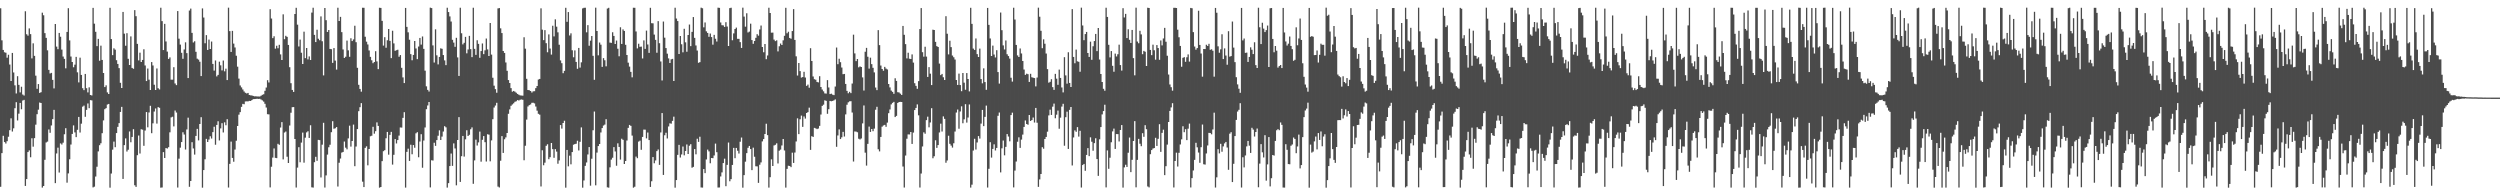 <?xml version="1.0" encoding="UTF-8"?>
<svg xmlns="http://www.w3.org/2000/svg" width="1920" height="150">
  <path d="M0 6.340h1v137.116H0zM1 30.965h1v86.647H1zM2 38.356h1v65.942H2zM3 40.144h1v68.965H3zM4 40.512h1v69.748H4zM5 44.293h1v64.134H5zM6 42.046h1v62.973H6zM7 49.562h1v50.446H7zM8 62.185h1v28.700H8zM9 40.672h1v60.327H9zM10 55.655h1v42.889H10zM11 65.552h1v17.535H11zM12 71.780h1v6.702H12zM13 58.525h1v34.015H13zM14 65.154h1v22.120H14zM15 70.956h1v8.098H15zM16 66.637h1v17.276H16zM17 72.622h1v4.594H17zM18 73.354h1v3.353H18zM19 8.654h1v134.150H19zM20 26.331h1v111.174H20zM21 27.386h1v89.423H21zM22 21.828h1v93.680H22zM23 26.225h1v94.569H23zM24 44.870h1v61.305H24zM25 33.259h1v79.366H25zM26 42.920h1v63.165H26zM27 58.109h1v37.645H27zM28 68.188h1v19.517H28zM29 64.584h1v19.664H29zM30 71.384h1v7.368H30zM31 70.789h1v8.334H31zM32 9.716h1v134.344H32zM33 11.723h1v131.112H33zM34 25.463h1v97.253H34zM35 29.084h1v80.325H35zM36 38.660h1v70.075H36zM37 53.652h1v45.757H37zM38 56.413h1v45.580H38zM39 55.943h1v40.417H39zM40 61.322h1v30.158H40zM41 67.875h1v16.528H41zM42 18.455h1v122.175H42zM43 35.802h1v82.083H43zM44 37.788h1v75.644H44zM45 25.312h1v107.217H45zM46 28.189h1v81.922H46zM47 38.095h1v72.930H47zM48 43.444h1v66.148H48zM49 45.197h1v57.929H49zM50 52.503h1v45.958H50zM51 24.545h1v115.732H51zM52 6.299h1v126.866H52zM53 31.041h1v91.257H53zM54 43.421h1v67.569H54zM55 47.621h1v55.248H55zM56 51.684h1v44.628H56zM57 49.651h1v52.049H57zM58 43.687h1v61.655H58zM59 55.531h1v44.157H59zM60 63.263h1v26.548H60zM61 44.293h1v57.468H61zM62 57.534h1v37.443H62zM63 67.726h1v14.189H63zM64 69.221h1v11.863H64zM65 56.786h1v32.927H65zM66 67.728h1v16.663H66zM67 70.951h1v8.535H67zM68 67.065h1v16.011H68zM69 72.954h1v3.928H69zM70 73.327h1v3.800H70zM71 6.022h1v137.890H71zM72 18.196h1v125.150H72zM73 24.435h1v111.117H73zM74 35.442h1v92.621H74zM75 29.844h1v86.441H75zM76 46.637h1v64.852H76zM77 35.062h1v74.969H77zM78 46.040h1v56.276H78zM79 56.087h1v36.372H79zM80 66.866h1v16.981H80zM81 65.527h1v17.503H81zM82 70.956h1v9.345H82zM83 72.212h1v7.613H83zM84 5.978h1v138.135H84zM85 29.997h1v103.303H85zM86 42.345h1v72.577H86zM87 37.136h1v71.618H87zM88 38.164h1v74.878H88zM89 46.241h1v55.940H89zM90 49.088h1v48.366H90zM91 52.329h1v42.232H91zM92 63.597h1v22.346H92zM93 67.591h1v14.500H93zM94 9.146h1v128.254H94zM95 25.868h1v85.589H95zM96 35.143h1v71.128H96zM97 25.520h1v90.856H97zM98 45.147h1v69.858H98zM99 49.928h1v51.037H99zM100 27.933h1v81.348H100zM101 52.158h1v52.982H101zM102 52.842h1v46.370H102zM103 7.787h1v134.491H103zM104 12.460h1v131.060H104zM105 33.682h1v85.514H105zM106 46.369h1v57.709H106zM107 40.434h1v77.487H107zM108 47.603h1v51.666H108zM109 46.030h1v53.532H109zM110 37.857h1v74.102H110zM111 50.278h1v49.986H111zM112 62.272h1v23.774H112zM113 52.625h1v45.184H113zM114 61.160h1v25.196H114zM115 69.106h1v12.145H115zM116 47.665h1v54.642H116zM117 50.272h1v44.465H117zM118 65.080h1v20.604H118zM119 69.131h1v14.161H119zM120 52.572h1v42.369H120zM121 67.781h1v14.488H121zM122 68.715h1v14.097H122zM123 5.921h1v138.192H123zM124 16.237h1v127.734H124zM125 38.438h1v78.391H125zM126 18.343h1v103.026H126zM127 31.831h1v81.897H127zM128 39.645h1v74.415H128zM129 45.264h1v67.780H129zM130 44.073h1v57.553H130zM131 61.171h1v29.002H131zM132 61.196h1v28.462H132zM133 51.595h1v45.489H133zM134 64.117h1v20.751H134zM135 65.357h1v21.087H135zM136 8.501h1v135.532H136zM137 29.697h1v92.174H137zM138 34.243h1v79.174H138zM139 40.576h1v68.508H139zM140 45.165h1v56.400H140zM141 37.976h1v65.365H141zM142 32.499h1v82.344H142zM143 40.796h1v58.624H143zM144 59.962h1v30.410H144zM145 8.091h1v135.381H145zM146 6.599h1v132.396H146zM147 25.257h1v83.939H147zM148 32.602h1v81.428H148zM149 31.696h1v87.054H149zM150 39.791h1v64.605H150zM151 45.067h1v53.886H151zM152 45.779h1v62.053H152zM153 47.415h1v47.807H153zM154 58.399h1v31.602H154zM155 6.475h1v137.638H155zM156 13.472h1v117.114H156zM157 33.236h1v89.066H157zM158 26.983h1v79.672H158zM159 38.324h1v70.728H159zM160 30.407h1v76.747H160zM161 37.619h1v67.056H161zM162 31.899h1v74.507H162zM163 49.088h1v52.367H163zM164 54.224h1v43.131H164zM165 46.422h1v64.738H165zM166 58.683h1v37.290H166zM167 57.513h1v35.637H167zM168 47.376h1v60.513H168zM169 50.189h1v48.441H169zM170 54.087h1v40.510H170zM171 46.468h1v55.241H171zM172 54.778h1v39.167H172zM173 52.728h1v43.497H173zM174 61.491h1v30.064H174zM175 5.889h1v138.137H175zM176 23.930h1v101.923H176zM177 39.883h1v68.890H177zM178 23.719h1v97.583H178zM179 33.485h1v90.717H179zM180 36.454h1v78.382H180zM181 42.824h1v65.267H181zM182 51.208h1v45.582H182zM183 60.363h1v27.727H183zM184 65.618h1v20.504H184zM185 67.115h1v14.969H185zM186 68.717h1v11.071H186zM187 70.242h1v9.844H187zM188 71.255h1v6.693H188zM189 71.757h1v6.045H189zM190 71.397h1v6.452H190zM191 72.952h1v4.516H191zM192 73.231h1v4.360H192zM193 73.327h1v3.534H193zM194 73.702h1v2.417H194zM195 73.993h1v2.115H195zM196 73.917h1v2.076H196zM197 74.096h1v1.744H197zM198 74.068h1v1.916H198zM199 74.137h1v1.749H199zM200 73.544h1v2.877H200zM201 72.832h1v4.276H201zM202 72.407h1v5.599H202zM203 69.752h1v9.966H203zM204 67.220h1v15.379H204zM205 61.606h1v26.102H205zM206 63.357h1v24.525H206zM207 7.072h1v136.871H207zM208 14.252h1v113.806H208zM209 29.297h1v91.737H209zM210 27.827h1v86.180H210zM211 37.358h1v83.868H211zM212 35.115h1v86.308H212zM213 37.063h1v73.394H213zM214 34.419h1v76.809H214zM215 41.794h1v56.145H215zM216 46.097h1v47.690H216zM217 10.984h1v111.435H217zM218 30.105h1v71.691H218zM219 27.502h1v73.527H219zM220 28.320h1v92.042H220zM221 34.499h1v90.668H221zM222 51.622h1v44.793H222zM223 63.904h1v22.687H223zM224 69.056h1v13.287H224zM225 70.605h1v11.600H225zM226 10.764h1v95.980H226zM227 6.001h1v138.029H227zM228 18.954h1v109.767H228zM229 35.664h1v77.368H229zM230 30.414h1v94.198H230zM231 40.503h1v69.009H231zM232 49.162h1v52.662H232zM233 24.323h1v100.586H233zM234 44.630h1v61.083H234zM235 36.871h1v64.811H235zM236 45.612h1v55.175H236zM237 43.300h1v62.632H237zM238 46.065h1v50.140H238zM239 9.661h1v134.230H239zM240 5.944h1v138.123H240zM241 26.788h1v97.768H241zM242 32.302h1v88.125H242zM243 22.833h1v100.661H243zM244 29.739h1v77.658H244zM245 30.917h1v76.681H245zM246 12.614h1v123.667H246zM247 31.680h1v79.421H247zM248 57.893h1v36.411H248zM249 6.161h1v137.887H249zM250 15.493h1v119.229H250zM251 24.527h1v94.193H251zM252 23.032h1v90.091H252zM253 37.571h1v73.582H253zM254 37.770h1v63.754H254zM255 48.257h1v44.806H255zM256 36.930h1v61.954H256zM257 46.548h1v51.943H257zM258 53.462h1v44.143H258zM259 5.951h1v137.301H259zM260 16.127h1v108.874H260zM261 12.939h1v108.805H261zM262 24.669h1v92.515H262zM263 37.976h1v78.693H263zM264 44.501h1v64.202H264zM265 43.552h1v69.881H265zM266 31.194h1v83.493H266zM267 38.660h1v67.638H267zM268 43.600h1v52.907H268zM269 29.404h1v83.184H269zM270 31.531h1v76.752H270zM271 30.267h1v65.413H271zM272 19.771h1v107.860H272zM273 32.421h1v80.107H273zM274 52.064h1v47.038H274zM275 65.110h1v20.302H275zM276 68.324h1v14.012H276zM277 70.420h1v8.805H277zM278 5.951h1v133.552H278zM279 5.994h1v137.663H279zM280 28.187h1v85.370H280zM281 31.982h1v80.400H281zM282 34.172h1v92.806H282zM283 38.761h1v75.647H283zM284 43.675h1v60.961H284zM285 46.305h1v57.947H285zM286 48.541h1v48.849H286zM287 47.633h1v55.013H287zM288 39.331h1v61.449H288zM289 47.161h1v46.823H289zM290 53.101h1v43.639H290zM291 5.942h1v138.169H291zM292 6.095h1v137.498H292zM293 16.010h1v107.761H293zM294 35.007h1v81.090H294zM295 28.548h1v86.823H295zM296 36.639h1v69.526H296zM297 30.908h1v70.432H297zM298 22.268h1v96.514H298zM299 31.377h1v72.225H299zM300 44.623h1v56.661H300zM301 23.602h1v102.795H301zM302 33.344h1v85.534H302zM303 39.006h1v67.807H303zM304 38.528h1v71.639H304zM305 38.175h1v69.377H305zM306 43.597h1v60.570H306zM307 42.279h1v55.637H307zM308 52.050h1v45.928H308zM309 59.427h1v31.089H309zM310 63.805h1v22.374H310zM311 6.070h1v138.020H311zM312 20.650h1v95.987H312zM313 24.841h1v89.361H313zM314 30.537h1v93.065H314zM315 41.574h1v69.604H315zM316 46.284h1v72.198H316zM317 42.192h1v69.224H317zM318 31.492h1v81.961H318zM319 37.246h1v65.141H319zM320 45.431h1v56.081H320zM321 35.742h1v85.063H321zM322 29.157h1v79.533H322zM323 34.250h1v68.807H323zM324 28.017h1v100.803H324zM325 37.527h1v70.378H325zM326 54.272h1v43.612H326zM327 66.293h1v17.549H327zM328 69.038h1v11.957H328zM329 70.290h1v8.034H329zM330 5.898h1v138.016H330zM331 6.210h1v116.891H331zM332 34.852h1v88.419H332zM333 48.013h1v61.609H333zM334 22.524h1v89.510H334zM335 42.515h1v65.058H335zM336 49.459h1v54.768H336zM337 43.703h1v56.416H337zM338 37.115h1v70.387H338zM339 37.484h1v67.441H339zM340 42.290h1v58.743H340zM341 46.365h1v50.570H341zM342 49.997h1v47.819H342zM343 5.935h1v138.132H343zM344 9.261h1v131.387H344zM345 12.582h1v114.951H345zM346 16.532h1v101.403H346zM347 30.565h1v96.816H347zM348 32.700h1v77.436H348zM349 35.966h1v78.061H349zM350 29.043h1v113.285H350zM351 44.069h1v63.468H351zM352 58.328h1v31.616H352zM353 5.921h1v133.802H353zM354 25.566h1v94.385H354zM355 34.076h1v70.339H355zM356 32.867h1v87.379H356zM357 28.336h1v78.695H357zM358 40.972h1v59.050H358zM359 38.001h1v66.470H359zM360 27.537h1v75.967H360zM361 37.733h1v61.542H361zM362 43.888h1v53.930H362zM363 5.933h1v135.221H363zM364 37.543h1v85.649H364zM365 42.153h1v65.120H365zM366 30.906h1v80.854H366zM367 33.675h1v75.695H367zM368 44.405h1v56.644H368zM369 39.228h1v84.953H369zM370 33.401h1v73.946H370zM371 41.597h1v62.907H371zM372 38.676h1v70.513H372zM373 29.567h1v94.488H373zM374 37.933h1v65.205H374zM375 43.032h1v60.378H375zM376 17.661h1v106.230H376zM377 41.911h1v65.896H377zM378 59.679h1v31.875H378zM379 65.781h1v16.830H379zM380 68.472h1v12.580H380zM381 71.237h1v7.693H381zM382 6.429h1v136.889H382zM383 6.200h1v137.750H383zM384 21.780h1v101.666H384zM385 25.401h1v79.153H385zM386 39.143h1v78.329H386zM387 40.647h1v66.294H387zM388 47.969h1v57.533H388zM389 54.396h1v47.750H389zM390 61.507h1v25.901H390zM391 63.728h1v20.281H391zM392 67.673h1v13.605H392zM393 70.390h1v9.840H393zM394 69.841h1v9.506H394zM395 70.379h1v7.821H395zM396 71.196h1v6.596H396zM397 72.166h1v4.701H397zM398 72.773h1v4.427H398zM399 73.254h1v3.326H399zM400 73.386h1v3.010H400zM401 73.487h1v3.182H401zM402 28.633h1v94.463H402zM403 37.383h1v74.532H403zM404 60.521h1v31.316H404zM405 69.109h1v12.634H405zM406 69.328h1v11.403H406zM407 69.882h1v10.348H407zM408 71.077h1v7.865H408zM409 70.141h1v8.764H409zM410 70.058h1v9.332H410zM411 67.701h1v14.141H411zM412 66.067h1v18.922H412zM413 61.059h1v26.333H413zM414 60.606h1v27.480H414zM415 6.377h1v136.828H415zM416 22.776h1v92.634H416zM417 30.833h1v96.068H417zM418 23.149h1v101.756H418zM419 33.156h1v78.828H419zM420 40.121h1v70.684H420zM421 26.436h1v95.830H421zM422 37.296h1v83.438H422zM423 41.954h1v67.887H423zM424 19.775h1v94.745H424zM425 27.965h1v93.211H425zM426 14.836h1v99.675H426zM427 20.480h1v95.933H427zM428 24.847h1v100.902H428zM429 34.353h1v88.812H429zM430 46.369h1v49.684H430zM431 48.525h1v50.238H431zM432 56.218h1v38.224H432zM433 54.424h1v38.315H433zM434 5.983h1v138.123H434zM435 16.743h1v98.416H435zM436 9.288h1v118.459H436zM437 27.260h1v92.293H437zM438 25.578h1v100.641H438zM439 38.601h1v78.169H439zM440 44.000h1v67.130H440zM441 38.718h1v71.929H441zM442 47.580h1v62.829H442zM443 52.831h1v55.265H443zM444 36.788h1v78.785H444zM445 51.920h1v56.986H445zM446 47.871h1v49.954H446zM447 6.432h1v137.679H447zM448 6.015h1v132.579H448zM449 5.946h1v121.458H449zM450 24.854h1v99.895H450zM451 19.306h1v99.329H451zM452 35.147h1v77.807H452zM453 31.233h1v111.362H453zM454 27.658h1v94.271H454zM455 42.835h1v57.189H455zM456 61.274h1v24.374H456zM457 5.907h1v136.439H457zM458 23.831h1v93.367H458zM459 42.515h1v69.641H459zM460 32.689h1v77.908H460zM461 34.316h1v67.434H461zM462 51.343h1v47.027H462zM463 44.625h1v51.801H463zM464 46.305h1v49.393H464zM465 50.919h1v40.650H465zM466 6.535h1v137.329H466zM467 5.983h1v138.130H467zM468 32.723h1v95.793H468zM469 32.938h1v89.632H469zM470 24.760h1v96.381H470zM471 27.596h1v85.402H471zM472 33.810h1v82.518H472zM473 31.107h1v96.180H473zM474 37.424h1v72.664H474zM475 43.199h1v69.659H475zM476 20.959h1v101.616H476zM477 33.744h1v72.785H477zM478 22.600h1v84.818H478zM479 23.744h1v102.211H479zM480 34.399h1v89.240H480zM481 42.238h1v65.706H481zM482 48.148h1v50.053H482zM483 51.167h1v44.763H483zM484 55.190h1v41.460H484zM485 59.393h1v44.766H485zM486 5.923h1v138.190H486zM487 5.988h1v137.402H487zM488 24.149h1v96.134H488zM489 37.150h1v84.326H489zM490 33.609h1v75.129H490zM491 35.960h1v72.051H491zM492 35.806h1v79.226H492zM493 44.911h1v60.231H493zM494 31.041h1v68.468H494zM495 37.555h1v62.048H495zM496 23.518h1v82.753H496zM497 34.140h1v67.635H497zM498 40.615h1v66.972H498zM499 5.997h1v137.560H499zM500 17.809h1v121.387H500zM501 17.903h1v102.737H501zM502 26.566h1v98.824H502zM503 30.643h1v92.577H503zM504 40.519h1v75.553H504zM505 16.209h1v98.555H505zM506 33.176h1v93.424H506zM507 47.191h1v54.548H507zM508 61.789h1v25.054H508zM509 16.548h1v117.787H509zM510 28.905h1v74.985H510zM511 36.909h1v65.031H511zM512 41.228h1v65.090H512zM513 44.827h1v52.280H513zM514 48.370h1v46.370H514zM515 45.586h1v49.391H515zM516 45.204h1v47.629H516zM517 62.192h1v27.423H517zM518 5.935h1v138.178H518zM519 14.241h1v124.063H519zM520 16.200h1v102.758H520zM521 41.485h1v69.771H521zM522 27.672h1v93.339H522zM523 34.005h1v84.601H523zM524 40.208h1v72.312H524zM525 22.135h1v97.148H525zM526 32.494h1v83.458H526zM527 39.750h1v71.206H527zM528 26.882h1v91.378H528zM529 18.842h1v93.097H529zM530 35.433h1v75.312H530zM531 24.461h1v104.333H531zM532 13.094h1v115.056H532zM533 29.084h1v85.418H533zM534 34.911h1v83.598H534zM535 38.818h1v67.709H535zM536 48.214h1v60.751H536zM537 47.715h1v57.320H537zM538 5.896h1v138.089H538zM539 6.358h1v137.723H539zM540 20.986h1v108.833H540zM541 17.276h1v115.683H541zM542 24.039h1v98.405H542zM543 25.317h1v89.576H543zM544 28.267h1v88.013H544zM545 25.765h1v99.618H545zM546 28.468h1v92.877H546zM547 34.303h1v87.183H547zM548 26.786h1v92.602H548zM549 29.766h1v80.501H549zM550 31.890h1v85.006H550zM551 5.889h1v138.132H551zM552 6.022h1v137.967H552zM553 17.235h1v118.311H553zM554 19.336h1v113.049H554zM555 19.498h1v105.715H555zM556 20.661h1v101.192H556zM557 17.038h1v125.947H557zM558 20.384h1v106.258H558zM559 35.342h1v74.140H559zM560 6.239h1v132.962H560zM561 5.928h1v131.668H561zM562 30.913h1v95.763H562zM563 25.635h1v87.944H563zM564 22.254h1v99.222H564zM565 21.192h1v92.426H565zM566 29.819h1v85.935H566zM567 29.865h1v88.070H567zM568 32.352h1v76.482H568zM569 36.790h1v68.853H569zM570 5.887h1v138.219H570zM571 12.765h1v121.758H571zM572 20.503h1v103.671H572zM573 10.167h1v107.450H573zM574 24.928h1v88.560H574zM575 24.294h1v87.784H575zM576 18.185h1v96.292H576zM577 30.787h1v99.865H577zM578 33.614h1v79.769H578zM579 31.478h1v88.915H579zM580 29.015h1v98.670H580zM581 26.246h1v101.529H581zM582 27.390h1v113.076H582zM583 22.611h1v103.925H583zM584 19.595h1v105.115H584zM585 36.086h1v72.531H585zM586 40.162h1v66.649H586zM587 33.799h1v69.112H587zM588 45.481h1v49.531H588zM589 42.593h1v61.165H589zM590 5.946h1v138.123H590zM591 9.975h1v126.111H591zM592 25.065h1v97.295H592zM593 25.060h1v102.433H593zM594 30.407h1v81.293H594zM595 31.611h1v79.579H595zM596 30.991h1v79.064H596zM597 39.462h1v86.079H597zM598 35.513h1v80.213H598zM599 33.449h1v81.440H599zM600 34.547h1v77.189H600zM601 30.986h1v75.765H601zM602 27.500h1v88.068H602zM603 5.990h1v138.064H603zM604 25.534h1v104.161H604zM605 24.374h1v102.902H605zM606 29.118h1v98.357H606zM607 29.764h1v98.604H607zM608 23.852h1v93.419H608zM609 7.001h1v118.148H609zM610 30.650h1v86.519H610zM611 43.247h1v65.413H611zM612 58.015h1v32.870H612zM613 48.370h1v54.646H613zM614 54.648h1v36.951H614zM615 59.580h1v29.206H615zM616 59.198h1v38.247H616zM617 55.128h1v34.326H617zM618 59.550h1v31.538H618zM619 65.927h1v20.849H619zM620 64.950h1v21.190H620zM621 67.403h1v15.285H621zM622 37.029h1v78.084H622zM623 46.843h1v57.766H623zM624 58.733h1v46.443H624zM625 60.828h1v37.352H625zM626 61.233h1v37.370H626zM627 62.922h1v36.233H627zM628 63.263h1v35.457H628zM629 58.509h1v38.146H629zM630 66.799h1v21.163H630zM631 68.742h1v12.541H631zM632 70.157h1v10.220H632zM633 71.727h1v5.310H633zM634 71.889h1v5.573H634zM635 61.558h1v25.839H635zM636 67.184h1v16.681H636zM637 72.256h1v5.251H637zM638 71.949h1v5.809H638zM639 72.713h1v4.793H639zM640 73.038h1v4.028H640zM641 66.467h1v9.847H641zM642 36.525h1v76.212H642zM643 49.301h1v54.743H643zM644 45.113h1v54.246H644zM645 47.747h1v59.050H645zM646 51.865h1v53.619H646zM647 56.994h1v44.289H647zM648 56.763h1v48.119H648zM649 64.439h1v23.394H649zM650 69.784h1v10.668H650zM651 71.642h1v6.949H651zM652 70.525h1v7.311H652zM653 71.528h1v6.194H653zM654 64.146h1v22.264H654zM655 26.630h1v97.430H655zM656 40.997h1v59.993H656zM657 46.948h1v54.127H657zM658 45.316h1v56.258H658zM659 51.714h1v54.843H659zM660 50.993h1v56.134H660zM661 51.462h1v54.885H661zM662 59.461h1v35.301H662zM663 69.507h1v11.495H663zM664 39.750h1v77.519H664zM665 36.763h1v90.424H665zM666 43.549h1v66.928H666zM667 52.679h1v44.548H667zM668 44.289h1v57.050H668zM669 49.265h1v49.819H669zM670 52.064h1v48.698H670zM671 55.618h1v43.159H671zM672 67.218h1v17.043H672zM673 69.205h1v12.813H673zM674 23.151h1v91.469H674zM675 34.682h1v81.575H675zM676 50.356h1v54.795H676zM677 52.970h1v44.289H677zM678 54.332h1v42.007H678zM679 51.361h1v44.541H679zM680 52.707h1v44.690H680zM681 53.357h1v40.813H681zM682 64.522h1v22.419H682zM683 67.113h1v16.965H683zM684 69.594h1v10.595H684zM685 70.544h1v8.439H685zM686 72.047h1v6.191H686zM687 60.107h1v29.824H687zM688 62.151h1v26.821H688zM689 70.832h1v8.226H689zM690 71.006h1v7.343H690zM691 71.919h1v6.320H691zM692 72.924h1v5.429H692zM693 19.936h1v107.977H693zM694 26.724h1v117.290H694zM695 33.891h1v85.548H695zM696 44.863h1v61.708H696zM697 40.475h1v62.735H697zM698 45.094h1v58.162H698zM699 45.296h1v56.059H699zM700 41.803h1v68.723H700zM701 48.102h1v53.740H701zM702 63.918h1v20.588H702zM703 65.952h1v16.951H703zM704 68.186h1v11.973H704zM705 62.331h1v26.267H705zM706 22.314h1v121.726H706zM707 6.214h1v127.066H707zM708 40.073h1v72.392H708zM709 43.526h1v58.089H709zM710 35.905h1v66.816H710zM711 43.478h1v48.780H711zM712 59.072h1v30.542H712zM713 51.581h1v46.210H713zM714 56.582h1v37.450H714zM715 65.332h1v17.784H715zM716 22.787h1v98.762H716zM717 23.051h1v96.960H717zM718 32.133h1v75.582H718zM719 35.445h1v78.132H719zM720 36.088h1v75.342H720zM721 48.869h1v52.875H721zM722 57.703h1v37.267H722zM723 56.790h1v44.221H723zM724 59.331h1v30.085H724zM725 61.439h1v29.851H725zM726 12.456h1v112.520H726zM727 25.891h1v97.343H727zM728 41.794h1v62.440H728zM729 31.281h1v79.169H729zM730 36.214h1v75.612H730zM731 42.645h1v70.707H731zM732 43.959h1v66.047H732zM733 45.747h1v55.276H733zM734 61.425h1v25.008H734zM735 65.208h1v18.920H735zM736 56.520h1v42.351H736zM737 65.350h1v20.270H737zM738 70.024h1v11.623H738zM739 56.062h1v38.595H739zM740 63.480h1v28.190H740zM741 68.891h1v11.154H741zM742 56.108h1v38.038H742zM743 60.663h1v29.593H743zM744 70.189h1v10.025H744zM745 6.015h1v138.064H745zM746 18.308h1v123.502H746zM747 37.349h1v78.267H747zM748 38.333h1v68.240H748zM749 29.533h1v85.312H749zM750 41.558h1v67.869H750zM751 43.785h1v60.705H751zM752 37.351h1v69.114H752zM753 60.718h1v34.209H753zM754 63.975h1v20.458H754zM755 52.460h1v44.404H755zM756 63.018h1v26.757H756zM757 68.983h1v12.122H757zM758 6.072h1v137.965H758zM759 19.100h1v110.520H759zM760 29.565h1v79.643H760zM761 43.021h1v78.027H761zM762 35.040h1v79.334H762zM763 41.869h1v69.004H763zM764 44.119h1v71.415H764zM765 38.573h1v75.022H765zM766 55.330h1v33.614H766zM767 64.222h1v22.184H767zM768 9.611h1v122.788H768zM769 23.179h1v90.730H769zM770 34.882h1v73.049H770zM771 37.965h1v81.316H771zM772 31.075h1v81.726H772zM773 41.659h1v61.282H773zM774 43.078h1v61.797H774zM775 45.016h1v63.529H775zM776 59.711h1v28.659H776zM777 62.645h1v23.880H777zM778 5.960h1v137.986H778zM779 14.980h1v116.054H779zM780 34.490h1v89.554H780zM781 42.526h1v66.320H781zM782 43.794h1v61.664H782zM783 37.232h1v76.315H783zM784 41.075h1v66.148H784zM785 46.845h1v56.514H785zM786 53.416h1v44.088H786zM787 57.486h1v35.013H787zM788 56.568h1v38.656H788zM789 56.989h1v38.824H789zM790 62.901h1v25.415H790zM791 56.692h1v36.237H791zM792 59.340h1v32.868H792zM793 59.679h1v30.611H793zM794 59.940h1v34.152H794zM795 66.362h1v16.551H795zM796 59.521h1v34.738H796zM797 5.907h1v137.617H797zM798 12.863h1v124.926H798zM799 23.669h1v109.984H799zM800 37.026h1v76.029H800zM801 30.206h1v84.024H801zM802 33.584h1v73.161H802zM803 41.119h1v64.035H803zM804 53.105h1v48.029H804zM805 63.490h1v25.148H805zM806 62.821h1v21.387H806zM807 60.809h1v27.450H807zM808 66.923h1v14.990H808zM809 68.994h1v10.574H809zM810 56.749h1v34.099H810zM811 60.416h1v27.649H811zM812 65.119h1v19.837H812zM813 53.476h1v45.370H813zM814 59.866h1v30.513H814zM815 67.177h1v14.697H815zM816 70.956h1v8.748H816zM817 43.932h1v67.972H817zM818 57.887h1v32.122H818zM819 64.275h1v21.501H819zM820 40.160h1v74.223H820zM821 63.696h1v20.664H821zM822 66.813h1v15.356H822zM823 7.008h1v120.068H823zM824 43.719h1v61.845H824zM825 48.612h1v51.538H825zM826 38.113h1v63.094H826zM827 47.097h1v50.556H827zM828 47.452h1v57.457H828zM829 55.099h1v45.333H829zM830 5.912h1v138.125H830zM831 19.560h1v107.212H831zM832 30.867h1v95.029H832zM833 26.163h1v104.990H833zM834 24.538h1v94.440H834zM835 40.723h1v73.031H835zM836 43.739h1v76.182H836zM837 31.993h1v73.456H837zM838 45.946h1v62.893H838zM839 35.518h1v80.229H839zM840 31.524h1v78.398H840zM841 26.072h1v80.130H841zM842 39.267h1v82.893H842zM843 21.513h1v113.571H843zM844 45.705h1v61.302H844zM845 56.822h1v40.769H845zM846 62.959h1v24.923H846zM847 68.186h1v17.102H847zM848 69.660h1v10.792H848zM849 5.921h1v138.002H849zM850 13.003h1v102.499H850zM851 34.396h1v95.253H851zM852 44.087h1v77.038H852zM853 39.230h1v70.039H853zM854 50.533h1v50.364H854zM855 55.076h1v43.674H855zM856 41.167h1v73.234H856zM857 43.389h1v59.570H857zM858 41.673h1v61.359H858zM859 34.309h1v74.362H859zM860 49.949h1v49.867H860zM861 54.247h1v41.792H861zM862 6.299h1v137.775H862zM863 13.392h1v115.177H863zM864 10.632h1v115.864H864zM865 29.253h1v98.954H865zM866 22.497h1v94.790H866zM867 30.585h1v75.058H867zM868 32.966h1v99.229H868zM869 23.007h1v99.705H869zM870 44.659h1v63.646H870zM871 57.868h1v35.161H871zM872 5.903h1v137.979H872zM873 31.915h1v90.861H873zM874 33.213h1v73.422H874zM875 23.632h1v86.759H875zM876 26.434h1v85.871H876zM877 41.608h1v60.677H877zM878 39.079h1v65.988H878zM879 39.745h1v56.406H879zM880 50.686h1v48.515H880zM881 5.962h1v137.235H881zM882 6.145h1v137.796H882zM883 38.331h1v80.071H883zM884 42.325h1v72.925H884zM885 34.289h1v79.778H885zM886 38.622h1v75.081H886zM887 45.808h1v60.021H887zM888 34.625h1v77.448H888zM889 36.914h1v69.668H889zM890 45.934h1v49.435H890zM891 31.096h1v85.528H891zM892 34.847h1v67.194H892zM893 29.553h1v70.052H893zM894 21.426h1v113.058H894zM895 32.048h1v95.574H895zM896 42.828h1v68.206H896zM897 57.241h1v36.450H897zM898 64.879h1v20.334H898zM899 66.966h1v15.514H899zM900 69.646h1v9.622H900zM901 6.010h1v137.974H901zM902 5.974h1v117.674H902zM903 6.129h1v111.128H903zM904 22.765h1v105.152H904zM905 28.619h1v88.746H905zM906 35.273h1v75.658H906zM907 51.249h1v55.761H907zM908 44.401h1v52.575H908zM909 43.874h1v57.642H909zM910 47.454h1v51.774H910zM911 43.973h1v63.639H911zM912 41.764h1v57.050H912zM913 47.324h1v47.594H913zM914 6.070h1v137.885H914zM915 6.345h1v130.465H915zM916 24.701h1v106.240H916zM917 35.722h1v87.048H917zM918 38.164h1v71.499H918zM919 36.914h1v76.253H919zM920 8.226h1v108.935H920zM921 34.520h1v90.524H921zM922 41.114h1v71.914H922zM923 58.905h1v36.757H923zM924 37.653h1v88.487H924zM925 37.701h1v88.725H925zM926 34.360h1v83.527H926zM927 35.255h1v76.450H927zM928 33.650h1v68.411H928zM929 38.226h1v63.976H929zM930 37.823h1v65.363H930zM931 38.956h1v60.490H931zM932 58.884h1v27.649H932zM933 6.093h1v137.929H933zM934 9.769h1v126.413H934zM935 35.591h1v78.993H935zM936 40.475h1v77.359H936zM937 37.891h1v72.566H937zM938 26.328h1v90.185H938zM939 45.360h1v67.052H939zM940 37.182h1v72.930H940zM941 42.643h1v66.342H941zM942 49.695h1v63.594H942zM943 23.982h1v106.429H943zM944 43.501h1v59.158H944zM945 43.076h1v58.464H945zM946 16.534h1v123.296H946zM947 36.541h1v89.268H947zM948 47.717h1v56.793H948zM949 59.278h1v32.806H949zM950 64.828h1v20.840H950zM951 68.129h1v16.185H951zM952 71.265h1v7.981H952zM953 6.093h1v137.940H953zM954 31.043h1v89.741H954zM955 29.567h1v98.984H955zM956 40.613h1v78.799H956zM957 40.388h1v72.042H957zM958 47.552h1v60.700H958zM959 43.721h1v68.144H959zM960 36.369h1v81.062H960zM961 38.194h1v59.949H961zM962 41.535h1v57.983H962zM963 32.437h1v72.440H963zM964 50.027h1v51.344H964zM965 52.208h1v46.530H965zM966 5.926h1v137.919H966zM967 20.940h1v104.699H967zM968 33.854h1v76.830H968zM969 17.482h1v99.508H969zM970 21.950h1v98.993H970zM971 24.609h1v79.210H971zM972 23.138h1v115.603H972zM973 19.617h1v106.624H973zM974 51.432h1v53.834H974zM975 6.345h1v136.796H975zM976 6.150h1v130.719H976zM977 29.903h1v89.112H977zM978 40.160h1v79.355H978zM979 35.326h1v72.911H979zM980 38.917h1v61.121H980zM981 51.908h1v47.263H981zM982 50.729h1v49.286H982zM983 49.903h1v44.152H983zM984 52.295h1v43.607H984zM985 6.075h1v137.954H985zM986 24.911h1v119.176H986zM987 31.867h1v78.897H987zM988 34.969h1v80.064H988zM989 33.533h1v92.461H989zM990 28.061h1v98.077H990zM991 35.273h1v76.654H991zM992 37.770h1v73.154H992zM993 46.699h1v58.938H993zM994 45.939h1v60.742H994zM995 20.986h1v96.674H995zM996 34.751h1v77.750H996zM997 29.556h1v73.824H997zM998 14.252h1v115.099H998zM999 30.691h1v96.077H999zM1000 48.589h1v56.736H1000zM1001 58.999h1v30.943H1001zM1002 64.909h1v19.920H1002zM1003 67.264h1v16.159H1003zM1004 70.393h1v8.478H1004zM1005 6.111h1v137.993H1005zM1006 28.269h1v82.799H1006zM1007 27.695h1v89.496H1007zM1008 28.210h1v88.235H1008zM1009 42.366h1v66.235H1009zM1010 42.217h1v62.628H1010zM1011 38.775h1v75.944H1011zM1012 48.051h1v54.154H1012zM1013 42.062h1v65.425H1013zM1014 33.515h1v67.475H1014zM1015 34.410h1v77.924H1015zM1016 34.385h1v70.464H1016zM1017 42.741h1v60.355H1017zM1018 5.898h1v138.215H1018zM1019 12.071h1v126.276H1019zM1020 11.307h1v116.235H1020zM1021 24.193h1v97.388H1021zM1022 40.107h1v62.039H1022zM1023 34.206h1v80.330H1023zM1024 19.972h1v102.817H1024zM1025 28.143h1v96.940H1025zM1026 39.104h1v73.774H1026zM1027 57.236h1v35.090H1027zM1028 58.484h1v33.738H1028zM1029 59.347h1v32.930H1029zM1030 66.497h1v17.134H1030zM1031 58.591h1v32.392H1031zM1032 62.961h1v25.557H1032zM1033 63.929h1v20.085H1033zM1034 59.962h1v29.535H1034zM1035 66.096h1v19.192H1035zM1036 61.288h1v26.251H1036zM1037 6.230h1v137.745H1037zM1038 11.488h1v102.163H1038zM1039 36.255h1v60.702H1039zM1040 37.180h1v73.632H1040zM1041 36.836h1v68.878H1041zM1042 45.110h1v50.909H1042zM1043 41.430h1v54.394H1043zM1044 52.217h1v39.052H1044zM1045 62.620h1v23.685H1045zM1046 64.405h1v22.875H1046zM1047 67.863h1v14.026H1047zM1048 70.340h1v8.405H1048zM1049 69.676h1v9.739H1049zM1050 29.157h1v92.136H1050zM1051 36.033h1v81.277H1051zM1052 46.072h1v54.120H1052zM1053 57.767h1v35.294H1053zM1054 58.248h1v30.375H1054zM1055 63.673h1v22.914H1055zM1056 62.043h1v45.736H1056zM1057 6.924h1v136.835H1057zM1058 18.590h1v106.303H1058zM1059 30.418h1v101.206H1059zM1060 26.186h1v87.290H1060zM1061 39.169h1v65.802H1061zM1062 44.087h1v60.000H1062zM1063 49.244h1v57.453H1063zM1064 58.692h1v34.166H1064zM1065 65.103h1v24.749H1065zM1066 69.159h1v13.529H1066zM1067 67.731h1v13.559H1067zM1068 69.514h1v9.416H1068zM1069 6.205h1v137.189H1069zM1070 6.166h1v137.755H1070zM1071 23.012h1v91.591H1071zM1072 32.293h1v77.793H1072zM1073 28.418h1v87.082H1073zM1074 36.440h1v72.673H1074zM1075 44.442h1v63.307H1075zM1076 17.663h1v100.796H1076zM1077 37.685h1v68.995H1077zM1078 54.733h1v37.995H1078zM1079 5.928h1v137.972H1079zM1080 14.703h1v128.368H1080zM1081 31.133h1v92.545H1081zM1082 31.924h1v87.746H1082zM1083 21.343h1v88.697H1083zM1084 38.459h1v68.409H1084zM1085 38.008h1v73.648H1085zM1086 42.460h1v61.165H1086zM1087 62.574h1v23.944H1087zM1088 66.403h1v18.180H1088zM1089 5.903h1v137.979H1089zM1090 24.046h1v104.729H1090zM1091 32.172h1v98.467H1091zM1092 36.511h1v80.355H1092zM1093 36.637h1v73.548H1093zM1094 42.025h1v68.709H1094zM1095 49.660h1v55.459H1095zM1096 54.792h1v40.588H1096zM1097 59.125h1v31.639H1097zM1098 66.460h1v18.540H1098zM1099 65.659h1v17.734H1099zM1100 68.747h1v11.872H1100zM1101 68.207h1v11.046H1101zM1102 29.537h1v91.598H1102zM1103 29.791h1v81.082H1103zM1104 48.523h1v51.067H1104zM1105 58.388h1v34.864H1105zM1106 62.787h1v25.928H1106zM1107 64.281h1v21.428H1107zM1108 5.923h1v137.798H1108zM1109 12.165h1v131.483H1109zM1110 20.796h1v101.687H1110zM1111 19.501h1v88.425H1111zM1112 39.931h1v75.182H1112zM1113 44.110h1v59.934H1113zM1114 55.566h1v50.112H1114zM1115 56.303h1v40.993H1115zM1116 60.322h1v26.912H1116zM1117 62.743h1v23.101H1117zM1118 66.138h1v17.226H1118zM1119 67.195h1v16.507H1119zM1120 68.081h1v14.216H1120zM1121 6.063h1v137.993H1121zM1122 6.709h1v131.309H1122zM1123 29.514h1v100.961H1123zM1124 27.042h1v93.321H1124zM1125 35.307h1v81.092H1125zM1126 42.279h1v65.328H1126zM1127 51.924h1v49.309H1127zM1128 22.005h1v96.644H1128zM1129 33.156h1v88.011H1129zM1130 50.484h1v47.560H1130zM1131 23.575h1v105.992H1131zM1132 42.689h1v63.930H1132zM1133 42.952h1v66.667H1133zM1134 45.012h1v52.703H1134zM1135 43.959h1v54.978H1135zM1136 49.283h1v49.799H1136zM1137 48.825h1v50.748H1137zM1138 51.020h1v45.930H1138zM1139 61.173h1v25.718H1139zM1140 63.238h1v22.184H1140zM1141 5.887h1v137.993H1141zM1142 14.330h1v111.595H1142zM1143 23.476h1v98.361H1143zM1144 30.721h1v80.364H1144zM1145 41.995h1v60.183H1145zM1146 45.797h1v58.064H1146zM1147 43.279h1v61.188H1147zM1148 47.914h1v50.558H1148zM1149 52.476h1v40.174H1149zM1150 54.105h1v34.555H1150zM1151 56.506h1v36.141H1151zM1152 59.548h1v35.757H1152zM1153 64.609h1v24.541H1153zM1154 26.189h1v105.505H1154zM1155 17.397h1v103.932H1155zM1156 36.397h1v70.364H1156zM1157 41.334h1v71.225H1157zM1158 42.858h1v67.224H1158zM1159 51.407h1v55.768H1159zM1160 5.935h1v137.743H1160zM1161 5.914h1v137.993H1161zM1162 16.921h1v116.759H1162zM1163 7.825h1v119.206H1163zM1164 10.345h1v107.496H1164zM1165 29.913h1v84.131H1165zM1166 36.097h1v78.238H1166zM1167 33.215h1v73.250H1167zM1168 34.964h1v71.014H1168zM1169 43.728h1v56.759H1169zM1170 44.003h1v50.485H1170zM1171 46.255h1v49.192H1171zM1172 48.461h1v47.008H1172zM1173 6.008h1v137.810H1173zM1174 11.092h1v122.259H1174zM1175 26.523h1v87.418H1175zM1176 27.480h1v88.329H1176zM1177 20.879h1v103.614H1177zM1178 16.885h1v98.745H1178zM1179 24.218h1v90.849H1179zM1180 17.329h1v113.630H1180zM1181 21.863h1v96.038H1181zM1182 35.207h1v68.196H1182zM1183 6.152h1v137.510H1183zM1184 14.877h1v103.296H1184zM1185 19.961h1v101.256H1185zM1186 17.374h1v106.127H1186zM1187 17.290h1v101.861H1187zM1188 27.912h1v85.468H1188zM1189 30.000h1v80.906H1189zM1190 31.222h1v75.992H1190zM1191 42.744h1v59.487H1191zM1192 48.239h1v48.924H1192zM1193 5.974h1v137.981H1193zM1194 17.770h1v108.210H1194zM1195 27.299h1v98.629H1195zM1196 16.965h1v105.843H1196zM1197 25.852h1v86.894H1197zM1198 28.400h1v78.844H1198zM1199 38.072h1v67.164H1199zM1200 43.975h1v56.862H1200zM1201 48.635h1v55.411H1201zM1202 45.902h1v50.048H1202zM1203 52.606h1v42.795H1203zM1204 47.211h1v48.963H1204zM1205 55.657h1v37.349H1205zM1206 21.741h1v108.689H1206zM1207 32.206h1v90.341H1207zM1208 41.931h1v62.905H1208zM1209 39.880h1v64.115H1209zM1210 34.145h1v70.123H1210zM1211 42.812h1v59.286H1211zM1212 6.251h1v137.814H1212zM1213 6.022h1v137.876H1213zM1214 9.741h1v125.489H1214zM1215 11.797h1v113.097H1215zM1216 28.873h1v103.976H1216zM1217 28.905h1v87.430H1217zM1218 36.470h1v73.660H1218zM1219 42.087h1v68.089H1219zM1220 45.795h1v58.407H1220zM1221 47.926h1v46.406H1221zM1222 47.527h1v47.347H1222zM1223 50.974h1v41.973H1223zM1224 52.700h1v38.826H1224zM1225 5.933h1v127.386H1225zM1226 15.829h1v116.834H1226zM1227 32.185h1v78.192H1227zM1228 40.949h1v65.553H1228zM1229 45.520h1v61.023H1229zM1230 54.504h1v44.507H1230zM1231 49.567h1v49.968H1231zM1232 6.608h1v136.839H1232zM1233 28.029h1v92.982H1233zM1234 50.466h1v51.488H1234zM1235 47.408h1v58.652H1235zM1236 52.332h1v40.879H1236zM1237 54.080h1v35.269H1237zM1238 11.890h1v117.310H1238zM1239 36.852h1v76.132H1239zM1240 42.119h1v63.898H1240zM1241 40.849h1v62.577H1241zM1242 47.715h1v53.999H1242zM1243 50.166h1v56.274H1243zM1244 52.341h1v49.531H1244zM1245 25.928h1v102.039H1245zM1246 35.447h1v81.891H1246zM1247 39.562h1v68.821H1247zM1248 45.708h1v55.615H1248zM1249 56.275h1v38.954H1249zM1250 57.795h1v37.556H1250zM1251 48.612h1v48.743H1251zM1252 57.978h1v34.591H1252zM1253 67.202h1v16.809H1253zM1254 69.207h1v12.225H1254zM1255 67.712h1v14.008H1255zM1256 69.182h1v12.000H1256zM1257 68.381h1v13.545H1257zM1258 58.557h1v36.033H1258zM1259 65.236h1v20.126H1259zM1260 66.824h1v14.726H1260zM1261 67.225h1v14.081H1261zM1262 67.690h1v12.511H1262zM1263 67.303h1v15.502H1263zM1264 12.067h1v118.283H1264zM1265 29.803h1v102.477H1265zM1266 46.232h1v73.482H1266zM1267 43.222h1v64.365H1267zM1268 38.194h1v78.430H1268zM1269 46.426h1v63.065H1269zM1270 49.020h1v56.484H1270zM1271 43.911h1v63.726H1271zM1272 60.432h1v34.065H1272zM1273 60.466h1v27.281H1273zM1274 63.563h1v22.955H1274zM1275 65.243h1v20.167H1275zM1276 65.515h1v18.585H1276zM1277 6.017h1v136.860H1277zM1278 31.025h1v98.906H1278zM1279 26.527h1v85.498H1279zM1280 47.021h1v58.450H1280zM1281 42.052h1v57.816H1281zM1282 38.690h1v60.007H1282zM1283 35.323h1v62.376H1283zM1284 37.184h1v74.985H1284zM1285 53.551h1v34.330H1285zM1286 66.403h1v17.386H1286zM1287 5.990h1v132.190H1287zM1288 42.826h1v88.030H1288zM1289 37.775h1v76.633H1289zM1290 41.350h1v65.672H1290zM1291 45.600h1v71.751H1291zM1292 44.481h1v67.954H1292zM1293 43.634h1v68.968H1293zM1294 57.772h1v42.046H1294zM1295 62.004h1v31.449H1295zM1296 19.510h1v107.665H1296zM1297 5.985h1v125.960H1297zM1298 42.531h1v80.968H1298zM1299 48.592h1v59.327H1299zM1300 50.922h1v51.190H1300zM1301 47.092h1v53.756H1301zM1302 53.139h1v52.909H1302zM1303 33.975h1v87.022H1303zM1304 43.698h1v57.887H1304zM1305 61.331h1v29.281H1305zM1306 57.742h1v27.535H1306zM1307 61.558h1v25.191H1307zM1308 65.112h1v20.426H1308zM1309 42.515h1v63.564H1309zM1310 43.508h1v70.556H1310zM1311 57.060h1v34.163H1311zM1312 66.710h1v17.981H1312zM1313 63.112h1v21.916H1313zM1314 64.009h1v21.060H1314zM1315 65.483h1v18.105H1315zM1316 5.992h1v138.036H1316zM1317 21.041h1v111.325H1317zM1318 46.236h1v72.058H1318zM1319 47.587h1v58.077H1319zM1320 43.417h1v56.777H1320zM1321 51.061h1v46.361H1321zM1322 31.636h1v81.499H1322zM1323 40.714h1v69.270H1323zM1324 55.133h1v39.043H1324zM1325 61.626h1v26.681H1325zM1326 64.499h1v22.124H1326zM1327 61.569h1v25.997H1327zM1328 57.534h1v37.590H1328zM1329 5.949h1v138.125H1329zM1330 5.976h1v127.716H1330zM1331 11.165h1v118.574H1331zM1332 25.962h1v90.135H1332zM1333 34.206h1v72.909H1333zM1334 45.152h1v54.607H1334zM1335 23.639h1v105.065H1335zM1336 36.909h1v81.486H1336zM1337 50.487h1v46.894H1337zM1338 64.449h1v22.909H1338zM1339 9.780h1v134.253H1339zM1340 22.208h1v98.869H1340zM1341 23.460h1v91.904H1341zM1342 8.018h1v121.133H1342zM1343 29.762h1v85.276H1343zM1344 38.944h1v61.110H1344zM1345 45.598h1v57.794H1345zM1346 56.062h1v41.474H1346zM1347 57.639h1v36.729H1347zM1348 5.969h1v138.135H1348zM1349 5.967h1v129.544H1349zM1350 29.233h1v90.238H1350zM1351 44.893h1v58.048H1351zM1352 45.341h1v74.548H1352zM1353 46.589h1v65.876H1353zM1354 55.309h1v49.439H1354zM1355 7.306h1v118.835H1355zM1356 35.262h1v70.119H1356zM1357 54.435h1v44.926H1357zM1358 55.101h1v42.442H1358zM1359 54.719h1v41.778H1359zM1360 64.007h1v22.927H1360zM1361 7.649h1v122.959H1361zM1362 35.211h1v80.581H1362zM1363 47.946h1v50.886H1363zM1364 63.011h1v28.036H1364zM1365 51.807h1v50.472H1365zM1366 62.915h1v28.080H1366zM1367 60.720h1v32.953H1367zM1368 6.013h1v138.029H1368zM1369 21.243h1v113.829H1369zM1370 21.346h1v90.506H1370zM1371 28.619h1v90.117H1371zM1372 29.066h1v86.267H1372zM1373 33.147h1v75.585H1373zM1374 7.352h1v128.633H1374zM1375 32.140h1v83.371H1375zM1376 43.753h1v57.658H1376zM1377 56.557h1v33.777H1377zM1378 46.726h1v50.382H1378zM1379 62.524h1v28.876H1379zM1380 64.062h1v26.079H1380zM1381 5.905h1v138.210H1381zM1382 6.024h1v137.986H1382zM1383 23.042h1v89.180H1383zM1384 18.512h1v96.640H1384zM1385 20.700h1v100.272H1385zM1386 36.456h1v75.402H1386zM1387 5.958h1v131.243H1387zM1388 30.920h1v91.918H1388zM1389 55.360h1v38.993H1389zM1390 27.422h1v94.266H1390zM1391 6.191h1v134.722H1391zM1392 36.431h1v81.280H1392zM1393 41.132h1v65.498H1393zM1394 6.093h1v137.887H1394zM1395 17.807h1v98.409H1395zM1396 36.413h1v72.186H1396zM1397 35.646h1v71.648H1397zM1398 52.135h1v48.965H1398zM1399 64.055h1v25.278H1399zM1400 6.008h1v137.805H1400zM1401 5.887h1v138.096H1401zM1402 20.988h1v111.806H1402zM1403 33.783h1v75.186H1403zM1404 34.424h1v80.037H1404zM1405 37.351h1v82.994H1405zM1406 36.726h1v78.075H1406zM1407 6.026h1v137.917H1407zM1408 40.791h1v66.418H1408zM1409 52.647h1v49.858H1409zM1410 52.261h1v47.734H1410zM1411 59.873h1v31.778H1411zM1412 55.472h1v43.852H1412zM1413 8.661h1v121.662H1413zM1414 34.321h1v90.128H1414zM1415 47.237h1v57.146H1415zM1416 52.728h1v41.920H1416zM1417 53.078h1v43.925H1417zM1418 53.448h1v45.377H1418zM1419 61.210h1v31.536H1419zM1420 5.898h1v138.171H1420zM1421 24.525h1v110.975H1421zM1422 31.874h1v91.012H1422zM1423 24.195h1v89.391H1423zM1424 33.735h1v79.920H1424zM1425 32.133h1v88.801H1425zM1426 43.787h1v60.998H1426zM1427 55.259h1v39.506H1427zM1428 55.392h1v38.345H1428zM1429 60.363h1v31.600H1429zM1430 62.194h1v30.414H1430zM1431 63.920h1v24.321H1431zM1432 63.556h1v30.016H1432zM1433 64.330h1v25.056H1433zM1434 60.379h1v32.378H1434zM1435 63.766h1v22.895H1435zM1436 62.366h1v27.272H1436zM1437 66.275h1v20.934H1437zM1438 63.634h1v23.392H1438zM1439 65.188h1v22.957H1439zM1440 70.887h1v8.856H1440zM1441 71.118h1v7.858H1441zM1442 72.070h1v5.896H1442zM1443 73.089h1v3.788H1443zM1444 73.187h1v3.669H1444zM1445 73.203h1v3.401H1445zM1446 72.931h1v4.669H1446zM1447 72.677h1v5.166H1447zM1448 70.248h1v10.536H1448zM1449 66.950h1v15.663H1449zM1450 62.231h1v22.641H1450zM1451 62.789h1v23.111H1451zM1452 6.171h1v137.748H1452zM1453 10.925h1v118.297H1453zM1454 29.496h1v91.813H1454zM1455 13.071h1v103.799H1455zM1456 26.898h1v93.964H1456zM1457 30.640h1v83.747H1457zM1458 31.673h1v81.545H1458zM1459 7.869h1v126.239H1459zM1460 27.660h1v96.489H1460zM1461 35.987h1v79.297H1461zM1462 13.889h1v104.951H1462zM1463 23.543h1v91.629H1463zM1464 35.172h1v78.025H1464zM1465 18.040h1v123.211H1465zM1466 36.324h1v84.097H1466zM1467 44.618h1v54.289H1467zM1468 55.513h1v35.344H1468zM1469 59.058h1v32.964H1469zM1470 64.297h1v21.312H1470zM1471 64.744h1v26.297H1471zM1472 6.326h1v137.734H1472zM1473 5.914h1v123.648H1473zM1474 36.147h1v88.080H1474zM1475 30.093h1v83.383H1475zM1476 40.842h1v65.358H1476zM1477 43.137h1v56.013H1477zM1478 29.496h1v94.983H1478zM1479 41.757h1v60.874H1479zM1480 42.087h1v56.960H1480zM1481 39.750h1v65.104H1481zM1482 38.649h1v63.966H1482zM1483 46.426h1v60.982H1483zM1484 6.592h1v123.703H1484zM1485 6.095h1v138.009H1485zM1486 19.114h1v116.844H1486zM1487 25.903h1v83.987H1487zM1488 20.007h1v107.414H1488zM1489 37.752h1v75.894H1489zM1490 45.577h1v56.406H1490zM1491 20.991h1v123.090H1491zM1492 36.896h1v79.595H1492zM1493 50.345h1v55.335H1493zM1494 6.001h1v138.064H1494zM1495 8.057h1v120.242H1495zM1496 22.476h1v109.327H1496zM1497 30.737h1v92.921H1497zM1498 31.734h1v78.313H1498zM1499 42.577h1v62.250H1499zM1500 47.585h1v55.859H1500zM1501 49.370h1v50.174H1501zM1502 55.982h1v39.863H1502zM1503 59.722h1v33.342H1503zM1504 5.956h1v138.082H1504zM1505 27.793h1v88.972H1505zM1506 19.750h1v91.762H1506zM1507 31.890h1v96.125H1507zM1508 31.984h1v83.124H1508zM1509 35.143h1v82.960H1509zM1510 43.353h1v71.277H1510zM1511 33.982h1v83.060H1511zM1512 44.435h1v67.746H1512zM1513 43.021h1v64.301H1513zM1514 25.683h1v93.795H1514zM1515 35.559h1v71.252H1515zM1516 43.261h1v61.616H1516zM1517 29.263h1v114.846H1517zM1518 39.127h1v76.837H1518zM1519 46.577h1v50.693H1519zM1520 53.357h1v39.474H1520zM1521 61.869h1v27.265H1521zM1522 62.924h1v22.710H1522zM1523 5.905h1v138.146H1523zM1524 6.004h1v137.768H1524zM1525 18.761h1v116.754H1525zM1526 31.013h1v83.481H1526zM1527 34.115h1v86.825H1527zM1528 39.771h1v73.681H1528zM1529 42.629h1v66.585H1529zM1530 35.076h1v72.644H1530zM1531 45.721h1v52.923H1531zM1532 39.407h1v59.945H1532zM1533 32.771h1v69.675H1533zM1534 38.516h1v59.341H1534zM1535 42.393h1v52.515H1535zM1536 5.896h1v137.771H1536zM1537 6.134h1v137.372H1537zM1538 30.190h1v96.670H1538zM1539 29.606h1v85.111H1539zM1540 33.584h1v85.855H1540zM1541 25.271h1v82.035H1541zM1542 34.101h1v71.304H1542zM1543 11.366h1v117.526H1543zM1544 30.737h1v81.110H1544zM1545 38.054h1v70.430H1545zM1546 14.555h1v105.678H1546zM1547 37.278h1v79.755H1547zM1548 38.388h1v72.582H1548zM1549 42.593h1v61.435H1549zM1550 38.912h1v67.402H1550zM1551 41.256h1v63.316H1551zM1552 44.463h1v57.654H1552zM1553 37.253h1v61.948H1553zM1554 53.657h1v38.707H1554zM1555 63.661h1v24.152H1555zM1556 5.907h1v138.180H1556zM1557 26.933h1v96.750H1557zM1558 28.258h1v83.671H1558zM1559 36.477h1v77.240H1559zM1560 16.308h1v110.922H1560zM1561 28.532h1v90.362H1561zM1562 9.075h1v126.791H1562zM1563 30.155h1v89.309H1563zM1564 41.322h1v74.976H1564zM1565 41.711h1v71.215H1565zM1566 14.358h1v117.398H1566zM1567 30.583h1v74.472H1567zM1568 34.998h1v63.618H1568zM1569 25.092h1v118.815H1569zM1570 35.470h1v79.487H1570zM1571 51.368h1v45.933H1571zM1572 59.361h1v33.001H1572zM1573 61.091h1v31.778H1573zM1574 66.090h1v20.597H1574zM1575 5.949h1v138.153H1575zM1576 6.001h1v127.235H1576zM1577 16.358h1v104.301H1577zM1578 21.792h1v94.461H1578zM1579 13.715h1v98.805H1579zM1580 42.016h1v62.106H1580zM1581 47.102h1v57.132H1581zM1582 25.974h1v87.267H1582zM1583 40.272h1v66.418H1583zM1584 39.015h1v57.629H1584zM1585 42.098h1v63.085H1585zM1586 41.828h1v66.281H1586zM1587 45.843h1v60.005H1587zM1588 6.317h1v137.791H1588zM1589 5.956h1v128.180H1589zM1590 23.882h1v105.438H1590zM1591 25.578h1v86.649H1591zM1592 13.998h1v111.446H1592zM1593 35.916h1v72.808H1593zM1594 44.460h1v63.147H1594zM1595 8.844h1v126.725H1595zM1596 40.693h1v65.891H1596zM1597 53.272h1v51.559H1597zM1598 5.992h1v137.826H1598zM1599 14.493h1v110.368H1599zM1600 22.959h1v92.849H1600zM1601 24.030h1v89.352H1601zM1602 29.276h1v83.568H1602zM1603 33.746h1v76.450H1603zM1604 48.019h1v58.810H1604zM1605 45.941h1v57.418H1605zM1606 48.592h1v44.996H1606zM1607 50.938h1v39.025H1607zM1608 5.981h1v134.367H1608zM1609 5.967h1v106.173H1609zM1610 9.874h1v106.704H1610zM1611 23.337h1v99.583H1611zM1612 38.766h1v79.474H1612zM1613 37.308h1v69.293H1613zM1614 33.245h1v76.821H1614zM1615 34.875h1v83.202H1615zM1616 36.069h1v64.795H1616zM1617 27.461h1v85.255H1617zM1618 26.619h1v84.804H1618zM1619 26.028h1v81.561H1619zM1620 32.307h1v71.659H1620zM1621 24.909h1v118.471H1621zM1622 38.045h1v72.065H1622zM1623 52.972h1v46.024H1623zM1624 54.785h1v39.052H1624zM1625 63.139h1v24.440H1625zM1626 65.623h1v20.671H1626zM1627 6.081h1v137.645H1627zM1628 9.025h1v134.846H1628zM1629 22.524h1v107.954H1629zM1630 24.216h1v100.993H1630zM1631 36.310h1v81.126H1631zM1632 40.437h1v75.276H1632zM1633 46.074h1v54.237H1633zM1634 34.637h1v76.173H1634zM1635 28.857h1v77.926H1635zM1636 37.383h1v65.466H1636zM1637 35.042h1v74.351H1637zM1638 33.041h1v69.828H1638zM1639 37.507h1v73.628H1639zM1640 5.969h1v137.388H1640zM1641 6.113h1v135.548H1641zM1642 23.245h1v103.738H1642zM1643 25.616h1v87.919H1643zM1644 27.873h1v99.959H1644zM1645 26.958h1v90.313H1645zM1646 40.306h1v74.486H1646zM1647 10.085h1v125.186H1647zM1648 24.847h1v85.921H1648zM1649 43.579h1v56.848H1649zM1650 50.473h1v46.242H1650zM1651 56.586h1v33.161H1651zM1652 58.106h1v35.116H1652zM1653 46.955h1v53.266H1653zM1654 61.459h1v29.792H1654zM1655 61.704h1v28.695H1655zM1656 57.923h1v31.893H1656zM1657 61.613h1v27.446H1657zM1658 64.382h1v22.783H1658zM1659 69.209h1v12.950H1659zM1660 5.894h1v138.160H1660zM1661 16.328h1v105.997H1661zM1662 22.563h1v95.367H1662zM1663 28.500h1v82.419H1663zM1664 39.267h1v72.264H1664zM1665 47.493h1v61.870H1665zM1666 48.404h1v60.309H1666zM1667 60.493h1v30.680H1667zM1668 63.052h1v24.353H1668zM1669 44.160h1v59.009H1669zM1670 55.305h1v44.511H1670zM1671 65.202h1v19.398H1671zM1672 71.004h1v8.176H1672zM1673 17.752h1v114.271H1673zM1674 37.614h1v72.186H1674zM1675 43.336h1v60.263H1675zM1676 47.129h1v54.859H1676zM1677 58.253h1v36.260H1677zM1678 60.958h1v30.732H1678zM1679 5.917h1v138.194H1679zM1680 15.189h1v102.996H1680zM1681 31.966h1v81.650H1681zM1682 26.321h1v85.331H1682zM1683 31.167h1v95.049H1683zM1684 35.747h1v76.487H1684zM1685 40.803h1v71.028H1685zM1686 39.610h1v64.500H1686zM1687 59.981h1v30.201H1687zM1688 67.310h1v13.330H1688zM1689 63.620h1v18.885H1689zM1690 69.255h1v10.417H1690zM1691 70.088h1v8.368H1691zM1692 5.930h1v138.185H1692zM1693 15.298h1v120.094H1693zM1694 24.456h1v112.612H1694zM1695 25.726h1v92.790H1695zM1696 28.148h1v95.791H1696zM1697 43.934h1v64.987H1697zM1698 22.856h1v112.046H1698zM1699 24.747h1v103.937H1699zM1700 47.118h1v58.563H1700zM1701 53.787h1v39.817H1701zM1702 13.483h1v129.801H1702zM1703 26.264h1v89.650H1703zM1704 23.630h1v87.049H1704zM1705 35.262h1v80.890H1705zM1706 36.733h1v76.809H1706zM1707 45.287h1v58.432H1707zM1708 38.454h1v71.417H1708zM1709 46.703h1v56.164H1709zM1710 49.807h1v51.678H1710zM1711 5.960h1v138.144H1711zM1712 6.464h1v134.777H1712zM1713 35.667h1v90.998H1713zM1714 35.930h1v72.676H1714zM1715 39.610h1v71.550H1715zM1716 41.652h1v68.737H1716zM1717 45.586h1v55.953H1717zM1718 47.733h1v50.657H1718zM1719 57.385h1v33.868H1719zM1720 59.839h1v27.942H1720zM1721 47.406h1v59.382H1721zM1722 56.834h1v40.655H1722zM1723 64.197h1v19.407H1723zM1724 18.599h1v112.568H1724zM1725 26.466h1v89.853H1725zM1726 40.405h1v69.380H1726zM1727 44.197h1v61.469H1727zM1728 49.347h1v52.108H1728zM1729 58.230h1v39.329H1729zM1730 63.560h1v25.152H1730zM1731 5.903h1v138.160H1731zM1732 23.973h1v107.592H1732zM1733 36.170h1v95.796H1733zM1734 34.124h1v92.516H1734zM1735 27.139h1v89.380H1735zM1736 29.654h1v81.520H1736zM1737 26.347h1v91.742H1737zM1738 37.054h1v65.784H1738zM1739 57.761h1v33.101H1739zM1740 64.300h1v23.095H1740zM1741 60.265h1v25.923H1741zM1742 70.786h1v9.769H1742zM1743 71.537h1v7.054H1743zM1744 6.125h1v137.755H1744zM1745 28.072h1v101.747H1745zM1746 24.536h1v92.451H1746zM1747 29.089h1v87.187H1747zM1748 37.658h1v77.235H1748zM1749 51.986h1v46.667H1749zM1750 19.059h1v108.345H1750zM1751 24.934h1v96.306H1751zM1752 39.922h1v69.442H1752zM1753 50.679h1v43.149H1753zM1754 22.652h1v105.997H1754zM1755 41.684h1v68.741H1755zM1756 49.335h1v53.850H1756zM1757 37.255h1v76.704H1757zM1758 45.502h1v58.109H1758zM1759 49.489h1v48.059H1759zM1760 35.030h1v73.921H1760zM1761 51.688h1v49.549H1761zM1762 51.375h1v56.686H1762zM1763 6.120h1v137.979H1763zM1764 24.097h1v119.639H1764zM1765 26.292h1v101.726H1765zM1766 39.475h1v74.038H1766zM1767 27.647h1v89.872H1767zM1768 40.409h1v67.794H1768zM1769 37.564h1v67.514H1769zM1770 37.438h1v77.352H1770zM1771 54.195h1v49.622H1771zM1772 57.209h1v36.100H1772zM1773 50.056h1v55.200H1773zM1774 54.568h1v37.647H1774zM1775 61.986h1v25.786H1775zM1776 9.304h1v131.966H1776zM1777 24.397h1v100.563H1777zM1778 36.390h1v80.330H1778zM1779 34.211h1v79.947H1779zM1780 30.453h1v81.799H1780zM1781 48.656h1v56.441H1781zM1782 49.290h1v58.043H1782zM1783 6.029h1v137.899H1783zM1784 18.338h1v118.183H1784zM1785 13.012h1v130.911H1785zM1786 16.299h1v114.582H1786zM1787 33.742h1v80.453H1787zM1788 45.948h1v62.197H1788zM1789 39.315h1v82.996H1789zM1790 30.054h1v76.859H1790zM1791 40.182h1v62.188H1791zM1792 49.512h1v45.756H1792zM1793 45.081h1v54.601H1793zM1794 52.164h1v38.926H1794zM1795 52.432h1v35.763H1795zM1796 5.921h1v138.119H1796zM1797 19.613h1v114.752H1797zM1798 21.661h1v88.631H1798zM1799 14.685h1v103.016H1799zM1800 19.004h1v96.514H1800zM1801 32.412h1v82.927H1801zM1802 6.816h1v127.260H1802zM1803 11.483h1v113.953H1803zM1804 30.851h1v77.535H1804zM1805 14.580h1v89.242H1805zM1806 5.972h1v137.915H1806zM1807 18.736h1v105.459H1807zM1808 34.353h1v85.825H1808zM1809 26.104h1v95.001H1809zM1810 32.236h1v77.464H1810zM1811 33.746h1v72.852H1811zM1812 36.559h1v74.585H1812zM1813 41.018h1v61.808H1813zM1814 45.927h1v49.828H1814zM1815 5.926h1v137.949H1815zM1816 7.162h1v126.928H1816zM1817 24.156h1v108.249H1817zM1818 26.727h1v89.471H1818zM1819 19.855h1v97.704H1819zM1820 37.740h1v77.114H1820zM1821 42.098h1v75.283H1821zM1822 24.662h1v99.918H1822zM1823 43.401h1v59.057H1823zM1824 45.971h1v63.305H1824zM1825 32.069h1v74.630H1825zM1826 45.060h1v56.223H1826zM1827 46.731h1v53.486H1827zM1828 9.496h1v131.119H1828zM1829 23.335h1v106.182H1829zM1830 35.323h1v80.673H1830zM1831 30.004h1v84.310H1831zM1832 38.601h1v70.330H1832zM1833 34.479h1v77.489H1833zM1834 38.129h1v64.381H1834zM1835 6.292h1v137.130H1835zM1836 17.901h1v114.122H1836zM1837 29.642h1v100.346H1837zM1838 17.416h1v124.608H1838zM1839 6.068h1v122.824H1839zM1840 27.209h1v91.348H1840zM1841 31.199h1v79.320H1841zM1842 44.041h1v60.645H1842zM1843 43.332h1v60.078H1843zM1844 46.037h1v50.547H1844zM1845 51.443h1v41.984H1845zM1846 51.752h1v42.751H1846zM1847 51.059h1v45.434H1847zM1848 6.100h1v128.274H1848zM1849 33.263h1v78.585H1849zM1850 32.460h1v75.582H1850zM1851 42.698h1v64.001H1851zM1852 46.458h1v51.904H1852zM1853 53.822h1v37.597H1853zM1854 6.226h1v137.333H1854zM1855 24.756h1v97.954H1855zM1856 38.139h1v85.553H1856zM1857 47.715h1v62.003H1857zM1858 50.626h1v52.822H1858zM1859 54.307h1v42.445H1859zM1860 57.166h1v31.398H1860zM1861 11.293h1v116.692H1861zM1862 39.450h1v70.284H1862zM1863 39.402h1v66.251H1863zM1864 38.383h1v65.928H1864zM1865 47.637h1v58.812H1865zM1866 42.332h1v64.438H1866zM1867 6.297h1v136.342H1867zM1868 8.897h1v118.608H1868zM1869 32.730h1v97.389H1869zM1870 34.822h1v82.914H1870zM1871 42.336h1v68.510H1871zM1872 42.702h1v71.053H1872zM1873 45.634h1v65.063H1873zM1874 45.596h1v68.904H1874zM1875 57.408h1v40.069H1875zM1876 63.636h1v22.781H1876zM1877 67.621h1v15.567H1877zM1878 67.696h1v14.058H1878zM1879 69.830h1v10.808H1879zM1880 70.086h1v9.121H1880zM1881 71.775h1v6.219H1881zM1882 73.107h1v4.280H1882zM1883 73.194h1v3.495H1883zM1884 73.103h1v3.859H1884zM1885 73.183h1v3.424H1885zM1886 73.865h1v2.378H1886zM1887 74.027h1v1.893H1887zM1888 73.931h1v2.264H1888zM1889 74.236h1v1.762H1889zM1890 74.194h1v1.657H1890zM1891 74.393h1v1.275H1891zM1892 74.405h1v1.366H1892zM1893 74.478h1v1.085H1893zM1894 74.661h1v1.000H1894zM1895 74.693h1v1.000H1895zM1896 74.709h1v1.000H1896zM1897 74.709h1v1.000H1897zM1898 74.760h1v1.000H1898zM1899 74.794h1v1.000H1899zM1900 74.755h1v1.000H1900zM1901 74.776h1v1.000H1901zM1902 74.810h1v1.000H1902zM1903 74.860h1v1.000H1903zM1904 74.863h1v1.000H1904zM1905 74.874h1v1.000H1905zM1906 74.920h1v1.000H1906zM1907 74.934h1v1.000H1907zM1908 74.931h1v1.000H1908zM1909 74.947h1v1.000H1909zM1910 74.952h1v1.000H1910zM1911 74.952h1v1.000H1911zM1912 74.952h1v1.000H1912zM1913 74.957h1v1.000H1913zM1914 74.968h1v1.000H1914zM1915 74.970h1v1.000H1915zM1916 74.979h1v1.000H1916zM1917 74.979h1v1.000H1917zM1918 74.982h1v1.000H1918zM1919 74.982h1v1.000H1919z" fill="#4a4a4a"></path>
</svg>
